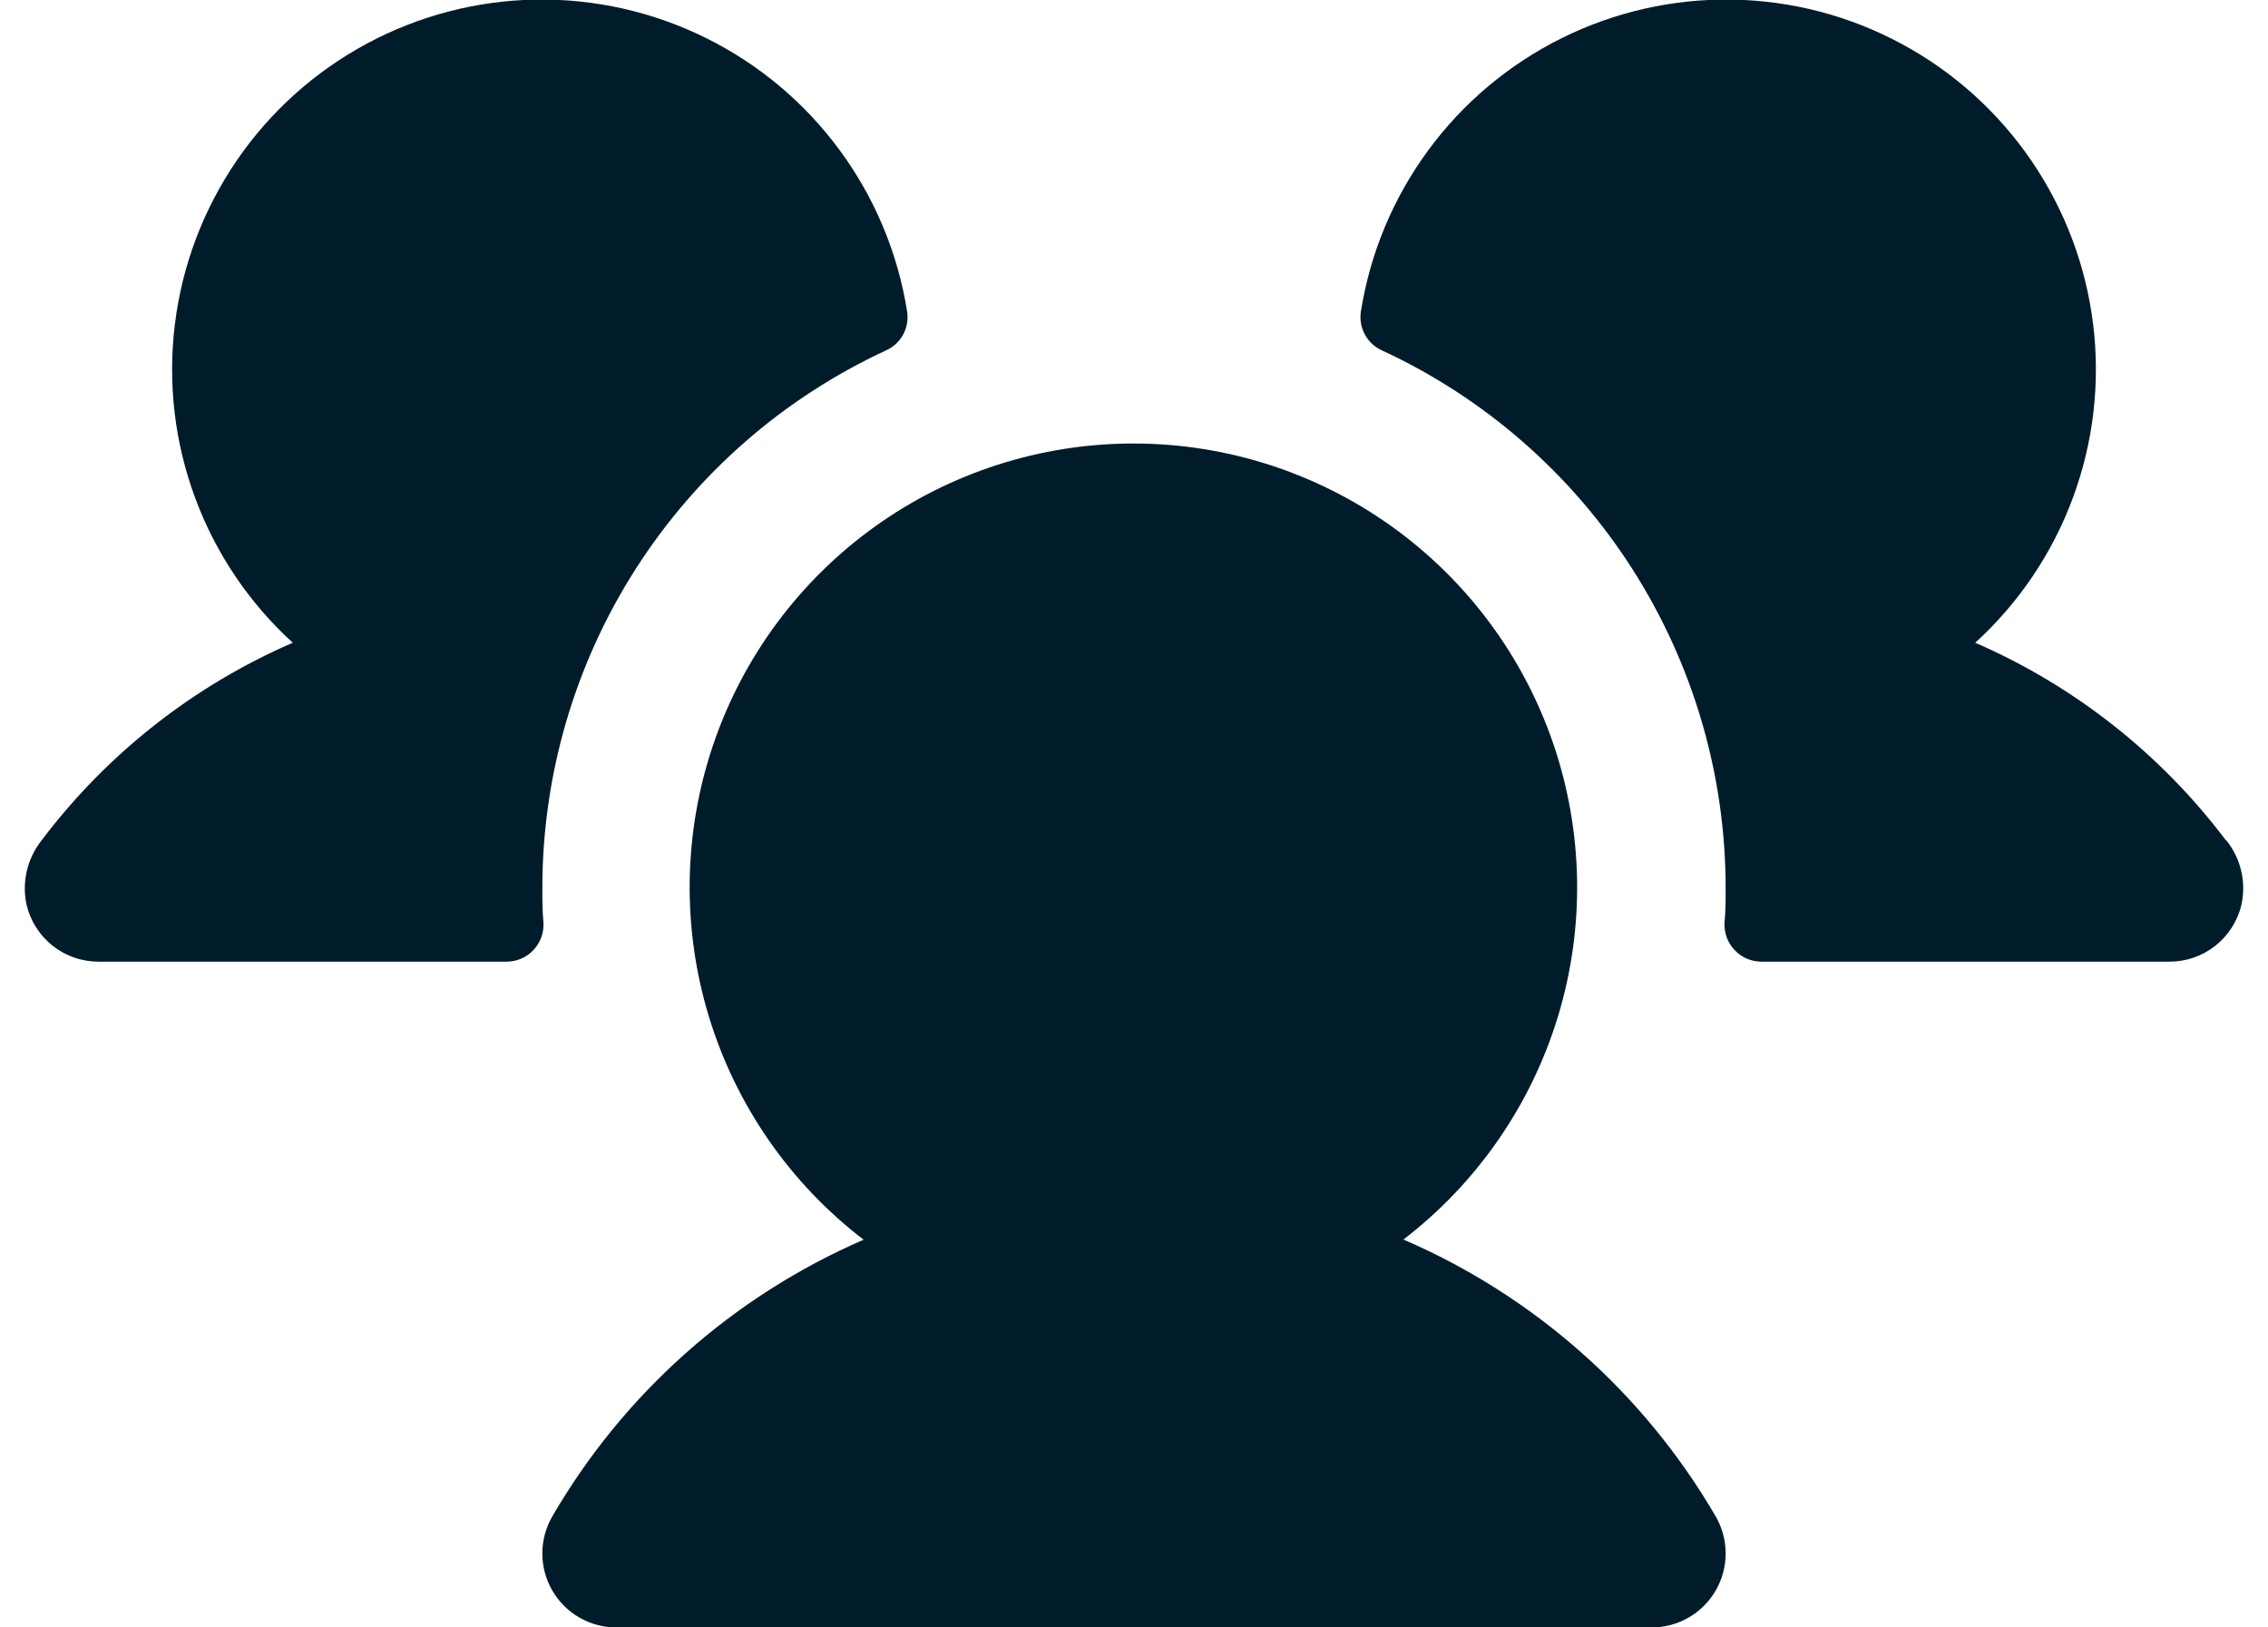 <svg width="46" height="33" viewBox="0 0 46 33" fill="none" xmlns="http://www.w3.org/2000/svg">
<path d="M11.023 18.712C11.028 18.814 11.012 18.916 10.977 19.011C10.941 19.107 10.887 19.194 10.817 19.267C10.746 19.341 10.662 19.4 10.569 19.44C10.475 19.48 10.374 19.5 10.273 19.5H2C1.661 19.501 1.333 19.387 1.067 19.177C0.802 18.966 0.615 18.673 0.538 18.343C0.489 18.118 0.492 17.884 0.544 17.66C0.597 17.435 0.698 17.225 0.841 17.044C2.165 15.289 3.921 13.907 5.938 13.033C5.052 12.226 4.373 11.218 3.957 10.094C3.541 8.97 3.4 7.763 3.547 6.574C3.693 5.385 4.123 4.248 4.799 3.258C5.475 2.269 6.379 1.456 7.434 0.888C8.489 0.32 9.665 0.012 10.863 -0.008C12.061 -0.028 13.246 0.239 14.32 0.771C15.394 1.303 16.325 2.084 17.034 3.05C17.744 4.015 18.212 5.137 18.399 6.321C18.423 6.48 18.394 6.643 18.318 6.784C18.241 6.925 18.12 7.038 17.973 7.104C15.893 8.066 14.131 9.603 12.895 11.534C11.659 13.464 11.002 15.708 11 18C11 18.24 11 18.476 11.023 18.712ZM45.148 17.042C43.827 15.289 42.075 13.908 40.062 13.033C40.948 12.226 41.627 11.218 42.043 10.094C42.459 8.97 42.6 7.763 42.453 6.574C42.307 5.385 41.877 4.248 41.201 3.258C40.525 2.269 39.621 1.456 38.566 0.888C37.511 0.32 36.335 0.012 35.137 -0.008C33.939 -0.028 32.754 0.239 31.68 0.771C30.606 1.303 29.675 2.084 28.966 3.05C28.256 4.015 27.788 5.137 27.601 6.321C27.577 6.48 27.606 6.643 27.683 6.784C27.759 6.925 27.88 7.038 28.027 7.104C30.107 8.066 31.869 9.603 33.105 11.534C34.34 13.464 34.998 15.708 35 18C35 18.24 35 18.476 34.977 18.712C34.972 18.814 34.988 18.916 35.023 19.011C35.059 19.107 35.113 19.194 35.184 19.267C35.254 19.341 35.338 19.4 35.432 19.44C35.525 19.48 35.626 19.5 35.727 19.5H44C44.339 19.501 44.667 19.387 44.933 19.177C45.198 18.966 45.385 18.673 45.462 18.343C45.511 18.117 45.509 17.883 45.456 17.658C45.403 17.433 45.301 17.223 45.157 17.042H45.148ZM28.46 25.138C29.953 23.994 31.051 22.411 31.599 20.611C32.146 18.812 32.115 16.886 31.512 15.104C30.908 13.322 29.761 11.775 28.232 10.678C26.703 9.582 24.869 8.993 22.988 8.993C21.107 8.993 19.273 9.582 17.744 10.678C16.215 11.775 15.068 13.322 14.464 15.104C13.86 16.886 13.83 18.812 14.377 20.611C14.925 22.411 16.022 23.994 17.516 25.138C14.865 26.287 12.652 28.253 11.201 30.75C11.069 30.978 11 31.237 11 31.5C11 31.764 11.069 32.022 11.201 32.25C11.332 32.478 11.522 32.668 11.75 32.799C11.978 32.931 12.237 33 12.5 33H33.5C33.763 33 34.022 32.931 34.25 32.799C34.478 32.668 34.668 32.478 34.799 32.25C34.931 32.022 35 31.764 35 31.5C35 31.237 34.931 30.978 34.799 30.75C33.344 28.251 31.127 26.285 28.473 25.138H28.46Z" fill="#001C2A"/>
</svg>
